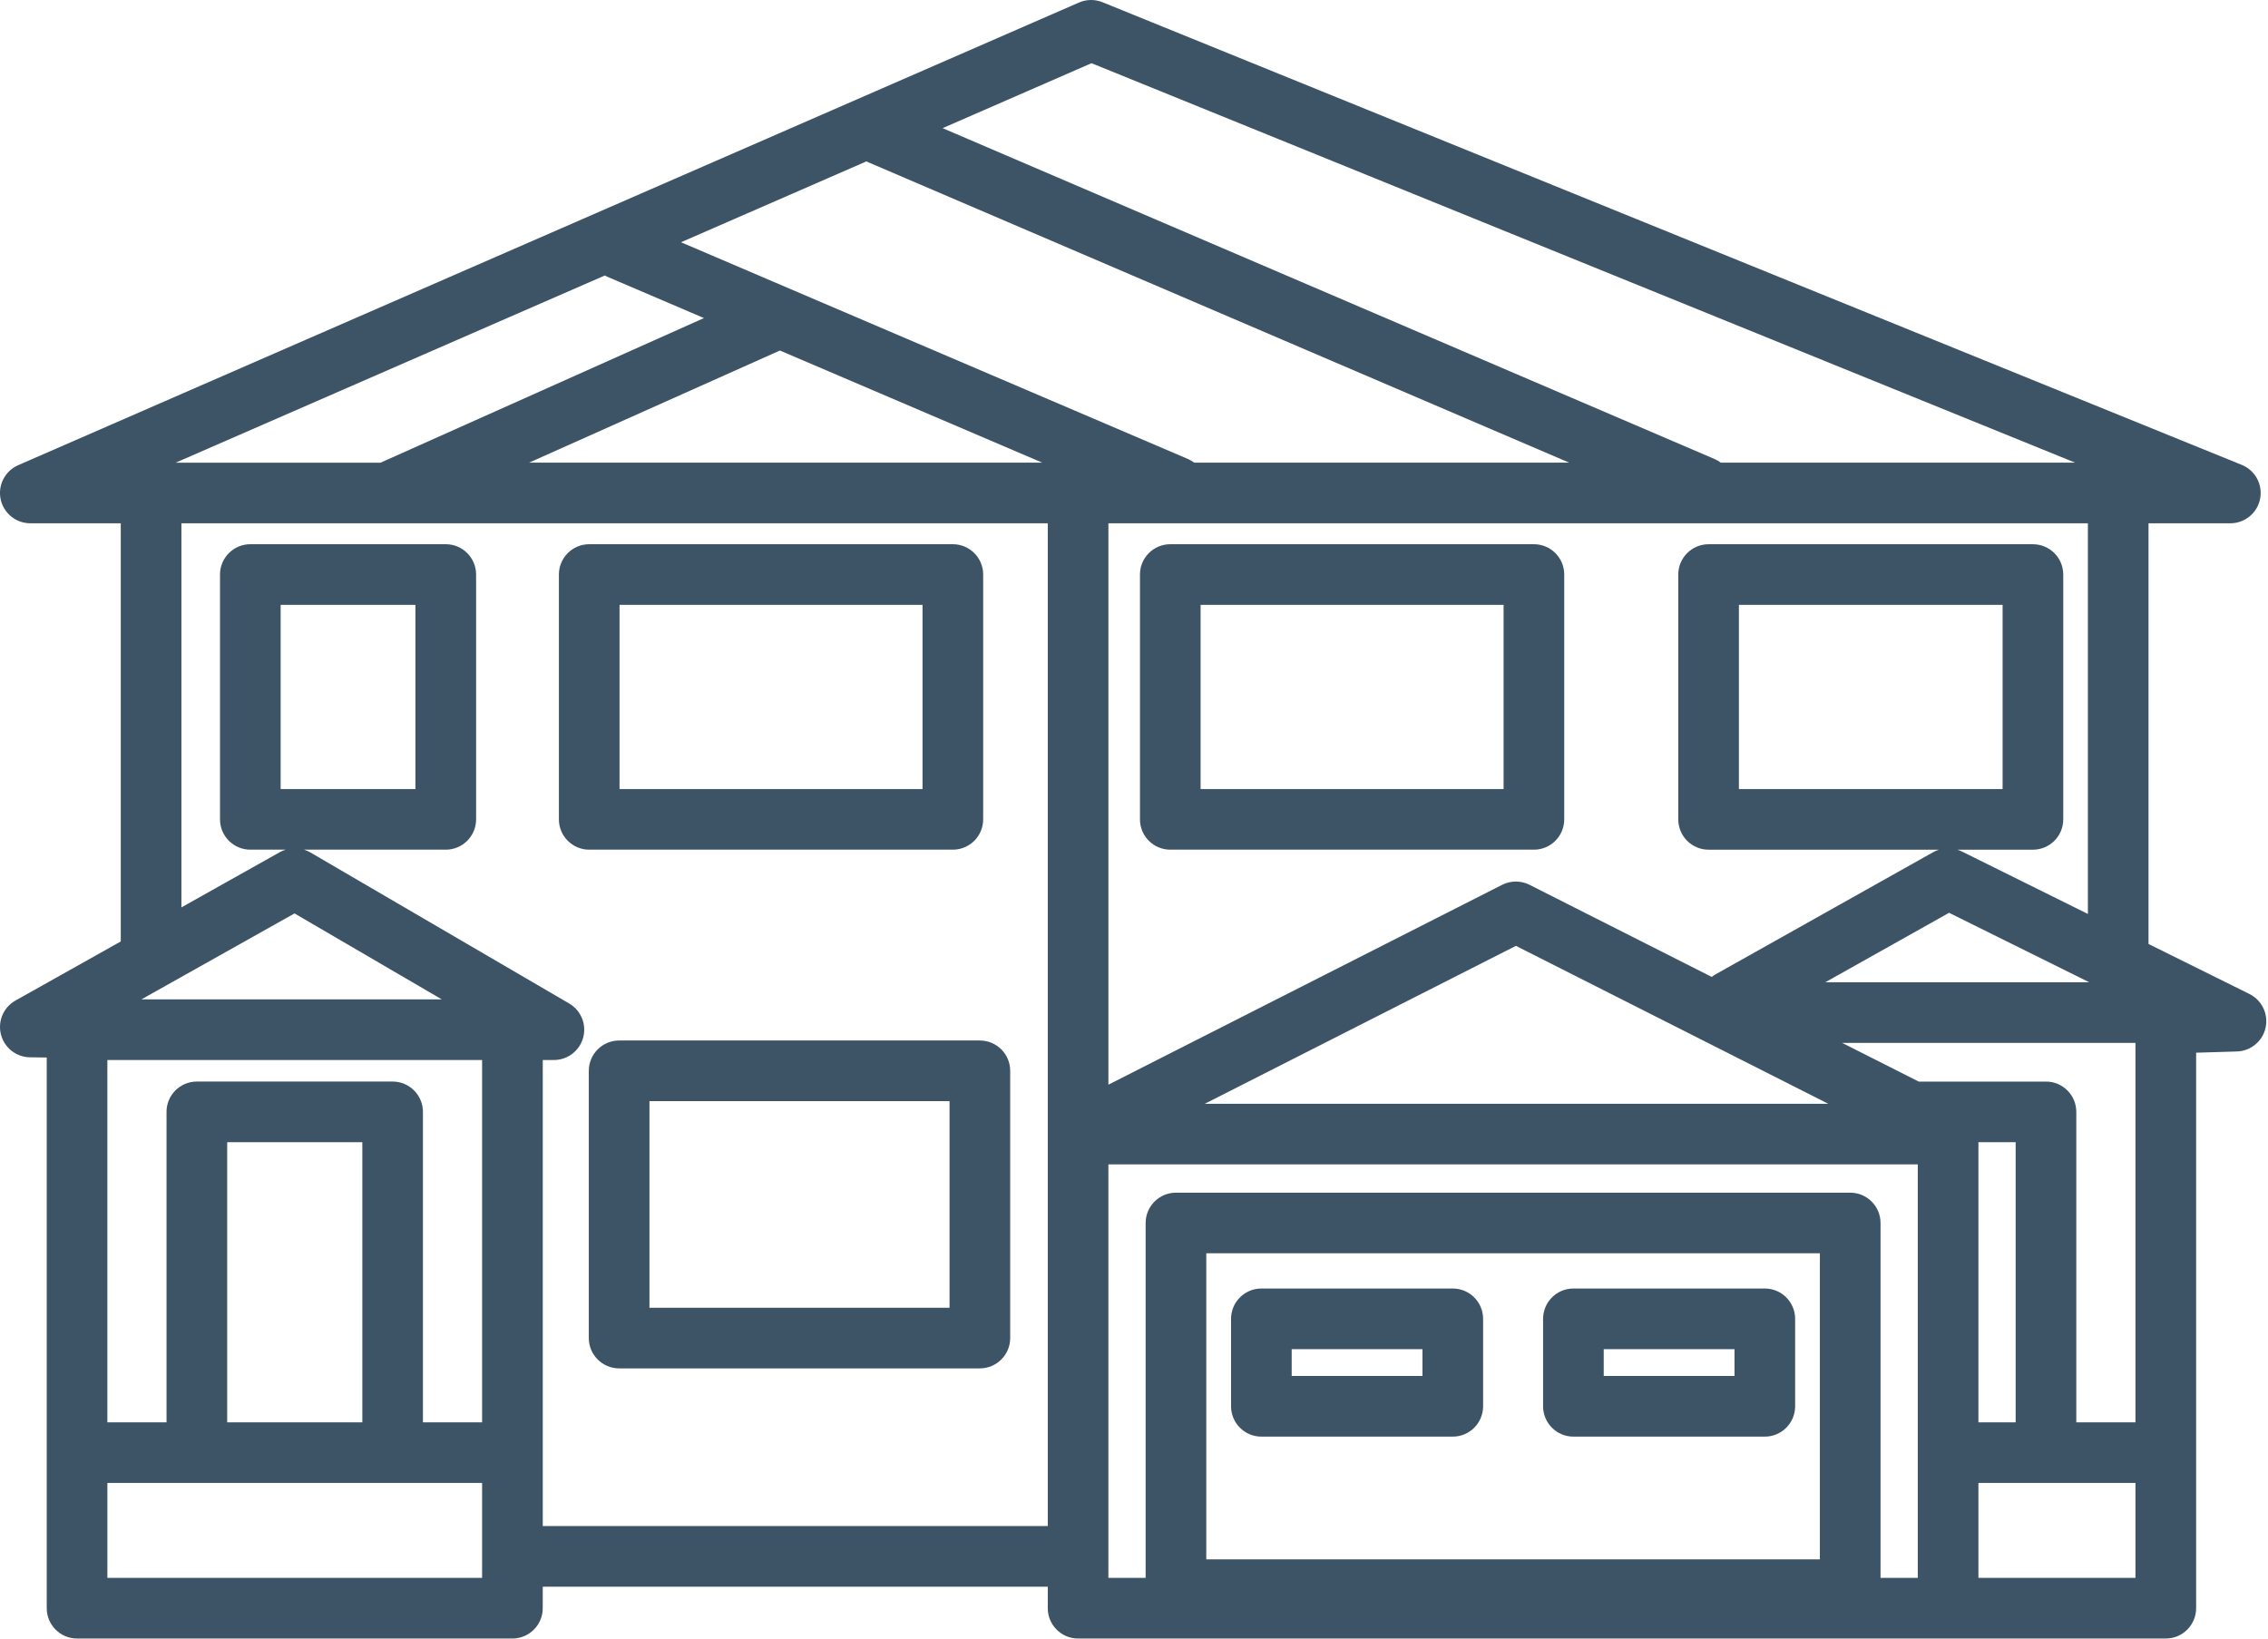 <?xml version="1.0" encoding="UTF-8"?>
<svg xmlns="http://www.w3.org/2000/svg" width="935" height="676" viewBox="0 0 935 676" fill="none">
  <g clip-path="url(#clip0_752_68)">
    <path d="M927.339 409.85L885.739 389.23V215.77H919.479C925.459 215.77 930.599 211.54 931.749 205.67C932.899 199.8 929.729 193.94 924.189 191.69L454.519 0.92C451.399 -0.35 447.899 -0.3 444.819 1.04L7.499 191.81C2.069 194.18 -0.951 200.03 0.259 205.82C1.469 211.61 6.579 215.77 12.499 215.77H49.789V388.19L6.379 412.56C1.449 415.33 -1.011 421.06 0.389 426.55C1.789 432.03 6.689 435.89 12.349 435.96L19.269 436.05V663.12C19.269 670.02 24.869 675.62 31.769 675.62H211.249C218.149 675.62 223.749 670.02 223.749 663.12V654.24H431.949V663.12C431.949 670.02 437.549 675.62 444.449 675.62H892.869C899.769 675.62 905.369 670.02 905.369 663.12V434.07L922.179 433.56C927.909 433.39 932.789 429.33 934.009 423.73C935.229 418.13 932.489 412.41 927.349 409.87L927.339 409.85ZM357.199 66.54C357.419 66.65 357.639 66.77 357.869 66.87L646.909 190.77H492.329C491.539 190.18 490.679 189.66 489.729 189.25L280.749 99.89L357.219 66.53L357.199 66.54ZM429.679 190.77H218.119L321.519 144.53L429.679 190.77V190.77ZM861.299 405.02H752.499L803.519 376.38L861.299 405.02ZM753.719 455.13H496.679L624.939 390.01L753.729 455.13H753.719ZM815.619 470.97H830.969V586.48H815.619V470.97V470.97ZM843.469 445.97H790.999L759.469 430.03H880.359V586.48H855.969V458.47C855.969 451.57 850.369 445.97 843.469 445.97V445.97ZM860.739 376.85L808.699 351.05C808.129 350.77 807.549 350.55 806.959 350.36H838.089C844.989 350.36 850.589 344.76 850.589 337.86V236.91C850.589 230.01 844.989 224.41 838.089 224.41H704.379C697.479 224.41 691.879 230.01 691.879 236.91V337.86C691.879 344.76 697.479 350.36 704.379 350.36H799.359C798.559 350.61 797.779 350.93 797.029 351.35L707.259 401.75C706.689 402.07 706.169 402.43 705.679 402.82L630.569 364.84C627.019 363.04 622.819 363.05 619.269 364.84L456.949 447.25V215.77H860.749V376.84L860.739 376.85ZM716.879 325.36V249.41H825.589V325.36H716.879ZM449.989 26.06L855.489 190.77H709.409C708.619 190.18 707.769 189.66 706.819 189.26L388.599 52.84L449.979 26.06H449.989ZM249.329 113.6C249.649 113.77 249.979 113.94 250.319 114.09L290.209 131.15L156.879 190.78H72.419L249.329 113.6ZM149.369 586.47H93.659V470.96H149.369V586.47ZM161.869 445.96H81.149C74.249 445.96 68.649 451.56 68.649 458.46V586.47H44.259V437.09H198.749V586.47H174.359V458.46C174.359 451.56 168.759 445.96 161.859 445.96H161.869ZM58.299 412.08L121.419 376.64L182.129 412.08H58.299V412.08ZM198.759 650.61H44.269V611.47H198.749V650.61H198.759ZM223.759 629.23V437.08H228.349C233.999 437.08 238.939 433.29 240.419 427.84C241.889 422.39 239.529 416.63 234.659 413.78L127.859 351.44C127.059 350.97 126.209 350.62 125.349 350.35H183.779C190.679 350.35 196.279 344.75 196.279 337.85V236.9C196.279 230 190.679 224.4 183.779 224.4H103.199C96.299 224.4 90.699 230 90.699 236.9V337.85C90.699 344.75 96.299 350.35 103.199 350.35H117.759C116.959 350.61 116.169 350.92 115.419 351.34L74.789 374.15V215.77H159.479C159.479 215.77 159.529 215.77 159.559 215.77C159.579 215.77 159.599 215.77 159.619 215.77H431.949V629.23H223.749H223.759ZM115.699 325.35V249.4H171.259V325.35H115.699V325.35ZM750.259 642.97H497.299V516.77H750.259V642.97ZM775.259 650.61V504.28C775.259 497.38 769.659 491.78 762.759 491.78H484.799C477.899 491.78 472.299 497.38 472.299 504.28V650.61H456.939V480.12H790.619V650.61H775.259ZM815.619 650.61V611.47H880.359V650.61H815.619Z" fill="#3D5467"></path>
    <path d="M520.01 592.37H598.92C605.82 592.37 611.42 586.77 611.42 579.87V543.8C611.42 536.9 605.82 531.3 598.92 531.3H520.01C513.11 531.3 507.51 536.9 507.51 543.8V579.87C507.51 586.77 513.11 592.37 520.01 592.37ZM532.51 556.3H586.42V567.37H532.51V556.3Z" fill="#3D5467"></path>
    <path d="M648.648 592.37H727.558C734.458 592.37 740.058 586.77 740.058 579.87V543.8C740.058 536.9 734.458 531.3 727.558 531.3H648.648C641.748 531.3 636.148 536.9 636.148 543.8V579.87C636.148 586.77 641.748 592.37 648.648 592.37ZM661.148 556.3H715.058V567.37H661.148V556.3Z" fill="#3D5467"></path>
    <path d="M392.82 350.35C399.72 350.35 405.32 344.75 405.32 337.85V236.9C405.32 230 399.72 224.4 392.82 224.4H242.91C236.01 224.4 230.41 230 230.41 236.9V337.85C230.41 344.75 236.01 350.35 242.91 350.35H392.82ZM255.41 249.4H380.32V325.35H255.41V249.4Z" fill="#3D5467"></path>
    <path d="M482.459 350.35H632.369C639.269 350.35 644.869 344.75 644.869 337.85V236.9C644.869 230 639.269 224.4 632.369 224.4H482.459C475.559 224.4 469.959 230 469.959 236.9V337.85C469.959 344.75 475.559 350.35 482.459 350.35V350.35ZM494.959 249.4H619.869V325.35H494.959V249.4V249.4Z" fill="#3D5467"></path>
    <path d="M403.96 429.04H255.24C248.34 429.04 242.74 434.64 242.74 441.54V551.73C242.74 558.63 248.34 564.23 255.24 564.23H403.96C410.86 564.23 416.46 558.63 416.46 551.73V441.54C416.46 434.64 410.86 429.04 403.96 429.04V429.04ZM391.46 539.23H267.74V454.04H391.46V539.23V539.23Z" fill="#3D5467"></path>
  </g>
  <defs>
    <clipPath id="clip0_752_68">
      <rect width="934.29" height="675.61" fill="white"></rect>
    </clipPath>
  </defs>
</svg>
